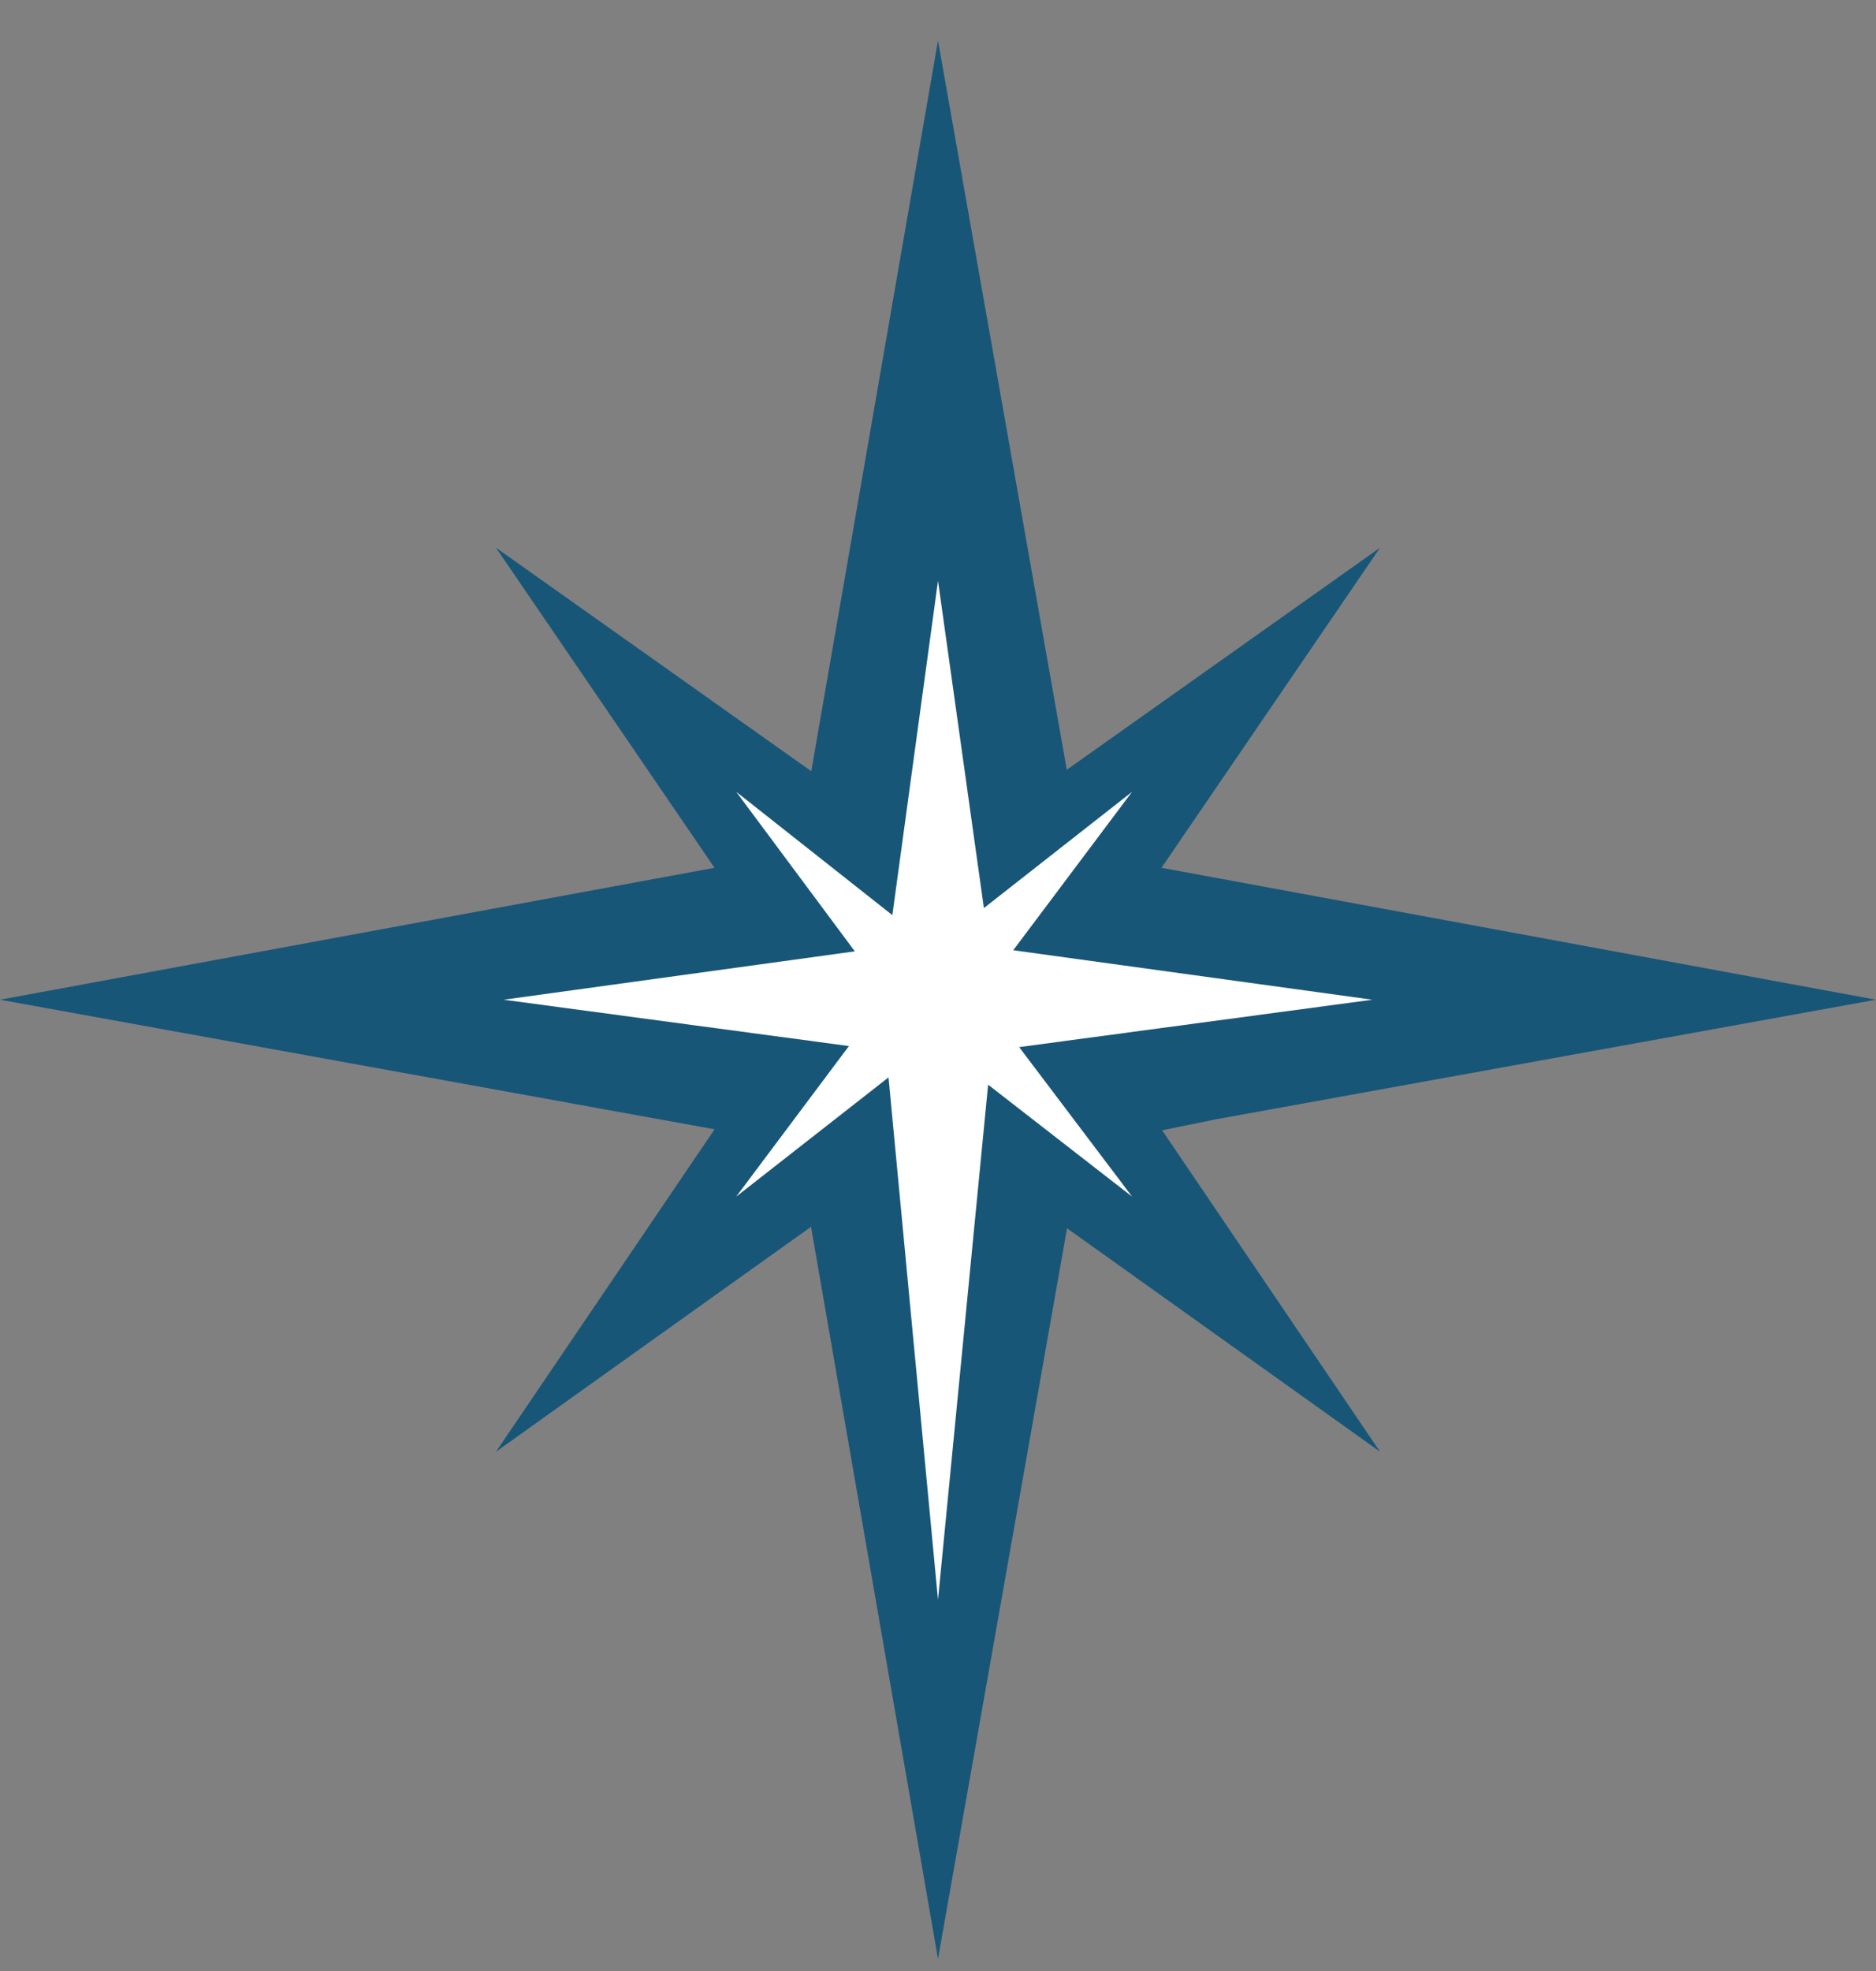 <svg width="40" height="42" viewBox="0 0 40 42" fill="none" xmlns="http://www.w3.org/2000/svg">
<rect x="0" y="0" width="40" height="42" fill="#808080" stroke="none"/>
<path d="M29.425 11.671L18.293 19.558L10.575 30.935L21.675 23.015L29.425 11.671Z" fill="#185678"/>
<path d="M10.575 11.671L21.708 19.558L29.425 30.935L18.325 23.015L10.575 11.671Z" fill="#185678"/>
<path d="M40 21.303L20 17.612L0 21.303L20 24.928L24.762 24.089L25.911 23.854L40 21.303Z" fill="#185678"/>
<path d="M20 0.865L23.612 21.303L20 41.742L16.453 21.303L20 0.865Z" fill="#185678"/>
<path d="M10.739 21.303L20 20.028L29.261 21.303L20 22.545L10.739 21.303Z" fill="white"/>
<path d="M20 12.376L18.785 21.27L20 34.09L21.248 21.27L20 12.376Z" fill="white"/>
<path d="M15.698 16.873L19.343 21.773L24.138 25.498L20.46 20.632L15.698 16.873Z" fill="white"/>
<path d="M24.138 16.873L19.343 20.632L15.698 25.498L20.46 21.773L24.138 16.873Z" fill="white"/>
</svg>
